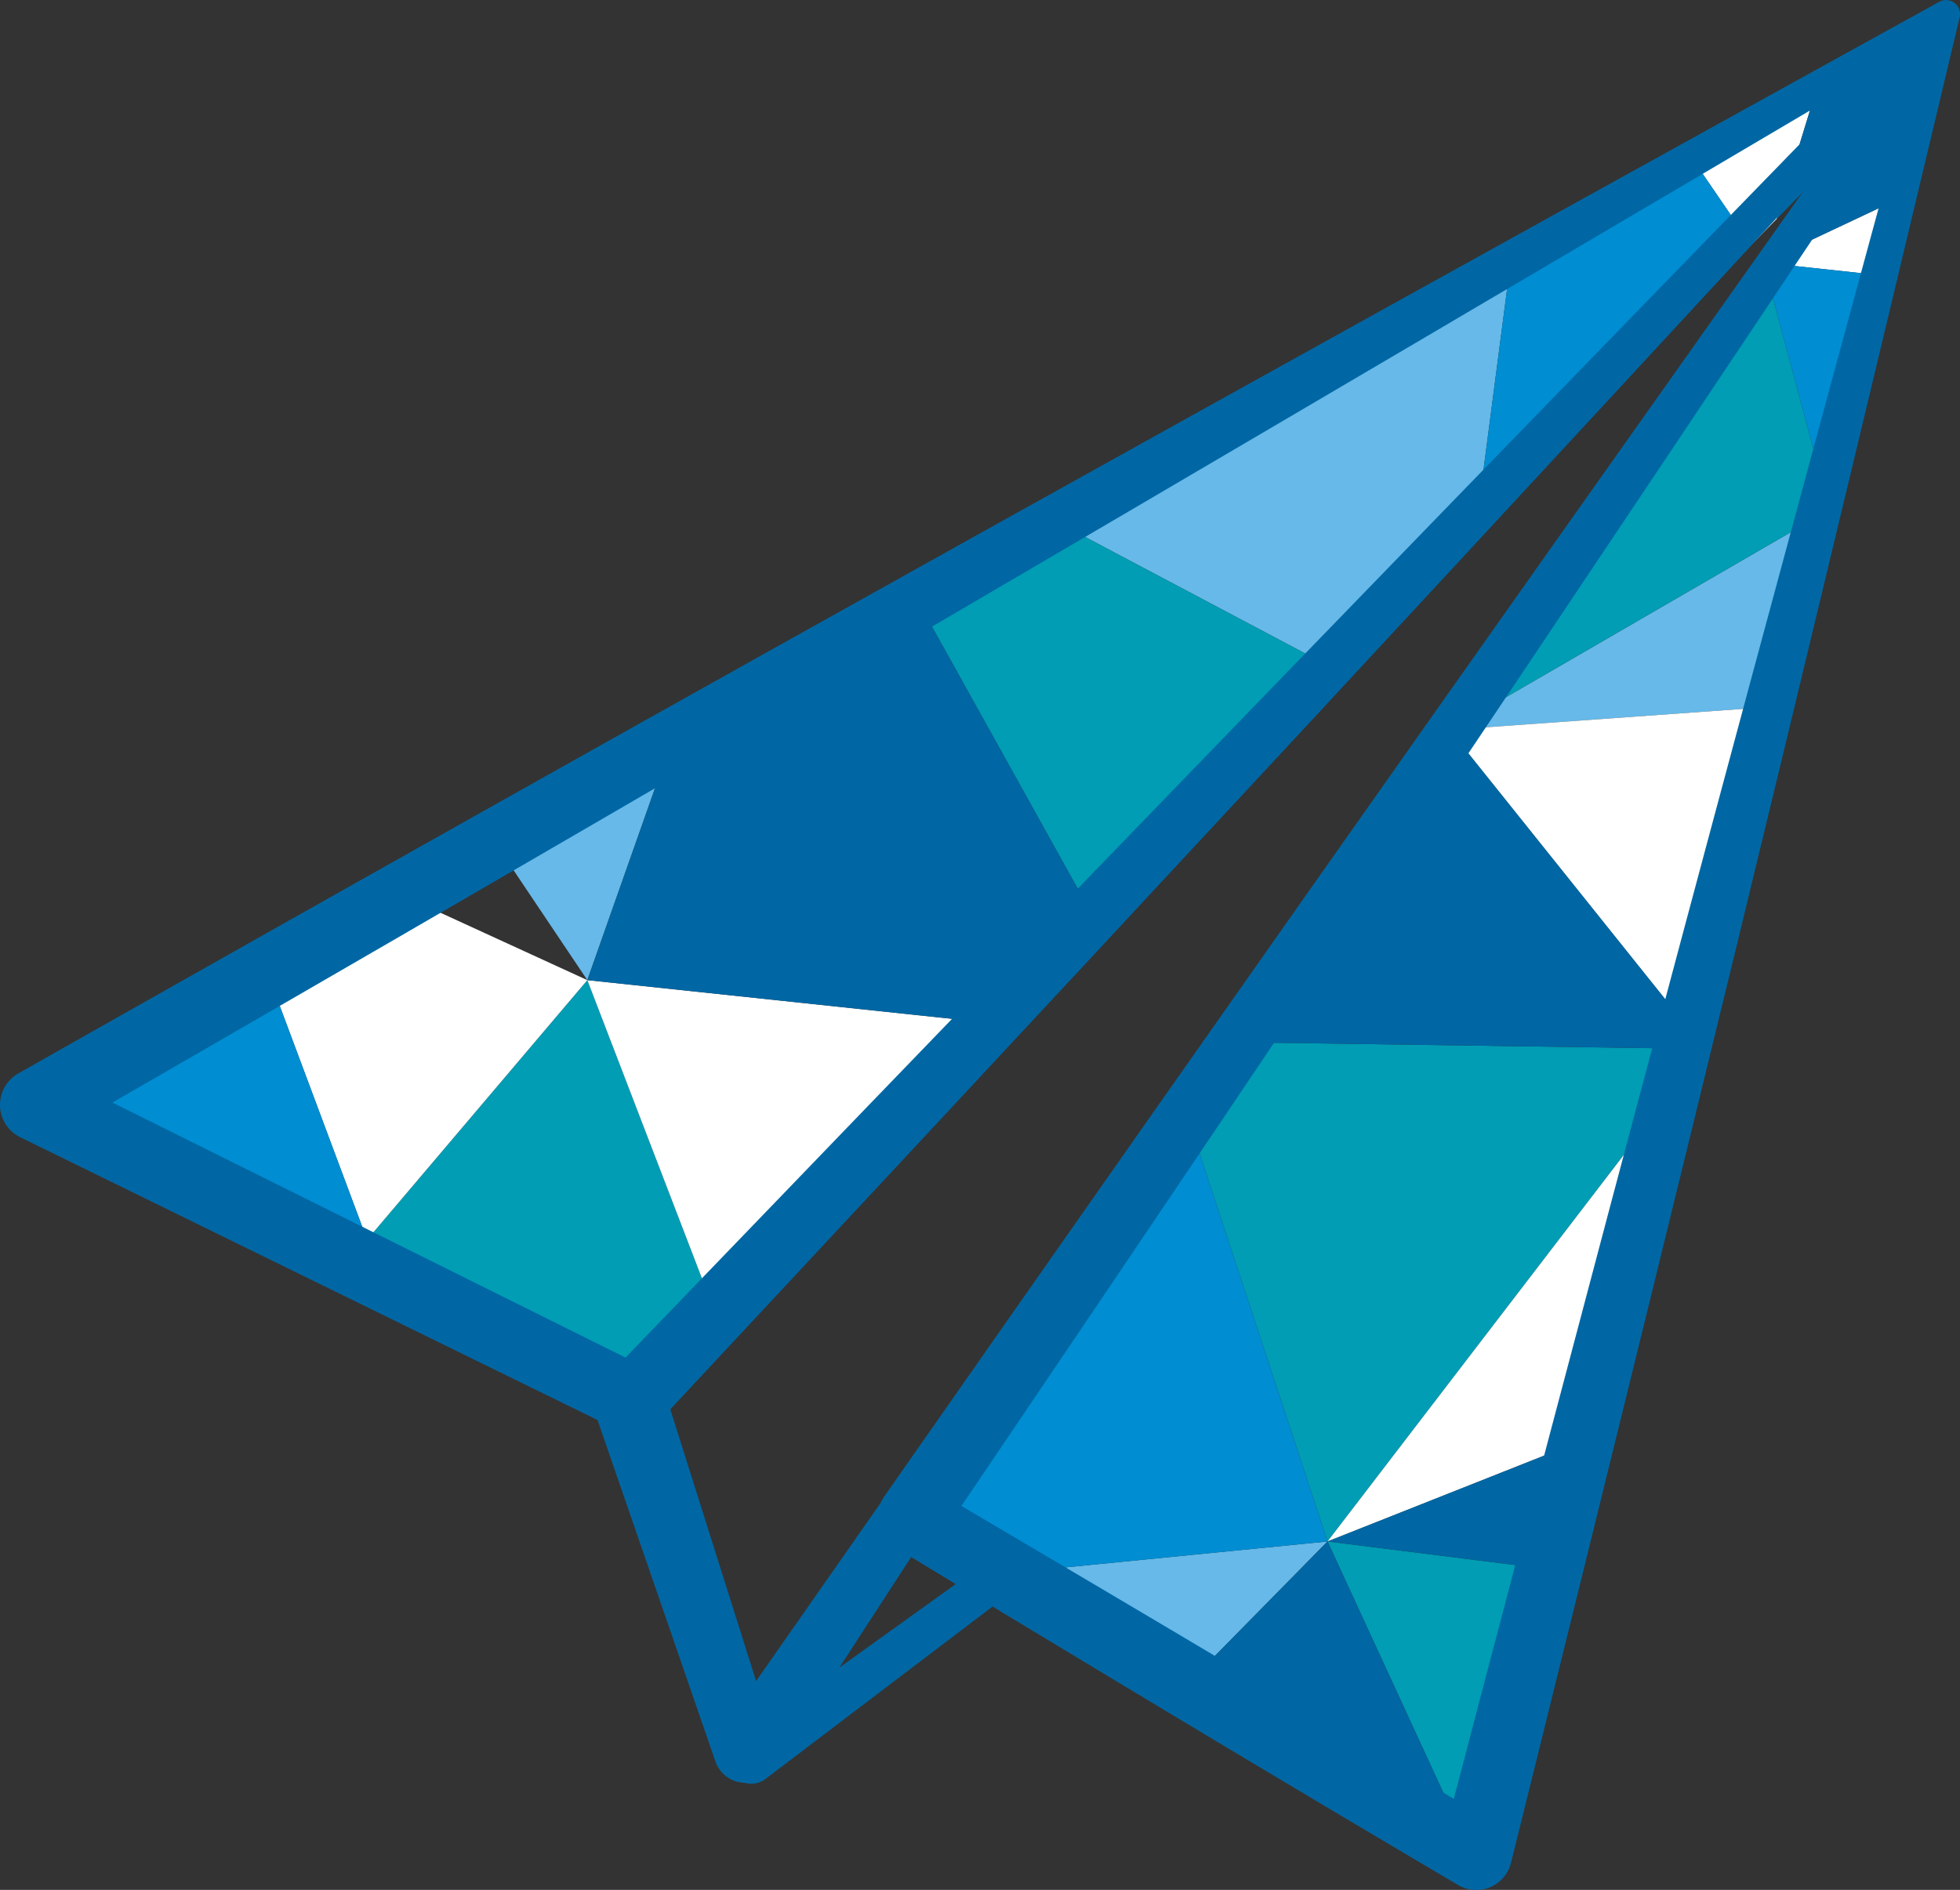 <?xml version="1.0" encoding="UTF-8"?> <svg xmlns="http://www.w3.org/2000/svg" xmlns:xlink="http://www.w3.org/1999/xlink" id="_Слой_2" data-name="Слой 2" viewBox="0 0 199.63 192.51"><rect x="0" y="0" width="199.63" height="192.51" fill="#333333" stroke="none"/><defs><style> .cls-1 { clip-path: url(#clippath); } .cls-2 { clip-rule: evenodd; fill: none; } .cls-2, .cls-3, .cls-4, .cls-5, .cls-6, .cls-7 { stroke-width: 0px; } .cls-3 { fill: #008dd2; } .cls-3, .cls-4, .cls-5, .cls-6, .cls-7 { fill-rule: evenodd; } .cls-4 { fill: #66b9e8; } .cls-5 { fill: #0067a4; } .cls-6 { fill: #fff; } .cls-7 { fill: #009db4; } </style><clipPath id="clippath"><polygon class="cls-2" points="2.8 112.35 64.07 141.77 189.09 13.99 92.96 154.3 151.73 186.8 198.26 1.29 2.8 112.35"></polygon></clipPath></defs><g id="_Слой_1-2" data-name="Слой 1"><g class="cls-1"><polygon class="cls-4" points="147.64 74.35 186.36 51.91 202.43 70.43 147.64 74.35"></polygon><polygon class="cls-4" points="81.21 39.18 147.64 74.35 157.98 -4.9 81.21 39.18"></polygon><polygon class="cls-4" points="36.36 64.88 81.21 39.18 59.82 99.84 36.36 64.88"></polygon><polygon class="cls-7" points="37.39 126.28 83.75 162.11 59.82 99.84 37.39 126.28"></polygon><polygon class="cls-4" points="83.75 162.11 135.21 157.02 95.19 197.7 83.75 162.11"></polygon><polygon class="cls-7" points="118.41 106.06 173.66 106.85 135.21 157.02 118.41 106.06"></polygon><polygon class="cls-6" points="166.69 -11.69 190.28 -8.12 179.6 26.75 157.98 -4.9 166.69 -11.69"></polygon><polygon class="cls-6" points="238.19 -.87 241.62 -.35 233.43 32.55 179.6 26.75 238.19 -.87"></polygon><polygon class="cls-6" points="147.64 74.35 173.66 106.85 202.43 70.43 147.64 74.35"></polygon><polygon class="cls-6" points="37.39 126.28 59.82 99.84 20.83 81.95 37.39 126.28"></polygon><polygon class="cls-7" points="147.64 74.35 118.41 106.06 81.21 39.18 147.64 74.35"></polygon><polygon class="cls-6" points="59.82 99.84 83.75 162.11 118.41 106.06 59.82 99.84"></polygon><polygon class="cls-7" points="135.21 157.02 160.76 212.45 179.32 162.56 135.21 157.02"></polygon><polygon class="cls-6" points="135.21 157.02 189.36 135.56 173.66 106.85 135.21 157.02"></polygon><polygon class="cls-7" points="179.6 26.75 147.64 74.35 186.36 51.91 179.6 26.75"></polygon><polygon class="cls-5" points="81.21 39.18 118.41 106.06 59.82 99.84 81.21 39.18"></polygon><polygon class="cls-5" points="118.41 106.06 173.66 106.85 147.64 74.35 118.41 106.06"></polygon><polygon class="cls-5" points="135.21 157.02 179.32 162.56 189.36 135.56 135.21 157.02"></polygon><polygon class="cls-5" points="135.21 157.02 95.19 197.7 160.76 212.45 135.21 157.02"></polygon><polygon class="cls-5" points="190.28 -8.12 179.6 26.75 238.19 -.87 190.28 -8.12"></polygon><polygon class="cls-3" points="179.6 26.75 186.36 51.91 233.43 32.55 179.6 26.75"></polygon><polygon class="cls-3" points="157.98 -4.9 147.64 74.35 179.6 26.75 157.98 -4.9"></polygon><polygon class="cls-3" points="-26.64 133.72 37.39 126.28 20.83 81.95 -26.64 133.72"></polygon><polygon class="cls-3" points="118.41 106.06 135.21 157.02 83.75 162.11 118.41 106.06"></polygon></g><path class="cls-5" d="M194.53,9.49c-10.24,15.35-34.97,52.38-57.16,85.42-17.71,26.37-33.82,50.18-39.45,58.49,6,3.54,19.38,11.43,31.34,18.56,7.57,4.52,14.57,8.73,18.81,11.28,3.41-13.02,13.37-50.92,23.5-88.79,9.29-34.74,18.73-69.45,22.96-84.96ZM189.75,8.07c-19.21,11.35-65.37,38.57-106.73,62.72-31.16,18.19-59.61,34.63-71.57,41.52l52.26,25.98c7.39-7.67,36.51-37.93,65.72-68.1,24.22-25.01,48.48-49.97,60.31-62.12ZM97.34,161.36c-1.9-1.15-3.45-2.09-4.54-2.75l-7.31,11.26,11.85-8.51ZM184.31,18.58c-12.69,13.74-31.87,34.48-51.08,55.19-29.25,31.52-58.58,62.95-64.96,69.79l8.74,27.68,12.67-18.13c.09-.2.2-.39.32-.58,0,0,19.93-28.56,42.68-60.87,18.51-26.3,38.88-55.07,51.64-73.09ZM60.88,144.66L2.05,115.84c-1.22-.6-2.01-1.83-2.05-3.19-.04-1.36.67-2.63,1.85-3.3,0,0,36.52-20.71,78.1-43.94C133.69,35.38,195.83,1.11,197.47.21c.09-.05.18-.1.28-.13.18-.06.37-.08.56-.07.17.01.33.05.49.12.2.09.39.23.53.42.28.36.36.82.26,1.23,0,0-11.17,47.06-22.59,94.07-11.43,47-23.11,93.94-23.11,93.94-.29,1.11-1.08,2.02-2.14,2.46-1.06.44-2.26.35-3.25-.24,0,0-10.81-6.37-23.02-13.68-8.49-5.08-17.65-10.61-24.39-14.68l-23.15,17.58c-.63.47-1.42.58-2.13.37-.12,0-.24-.01-.36-.03-1.2-.17-2.21-1.01-2.59-2.16l-11.99-34.73Z"></path></g></svg> 